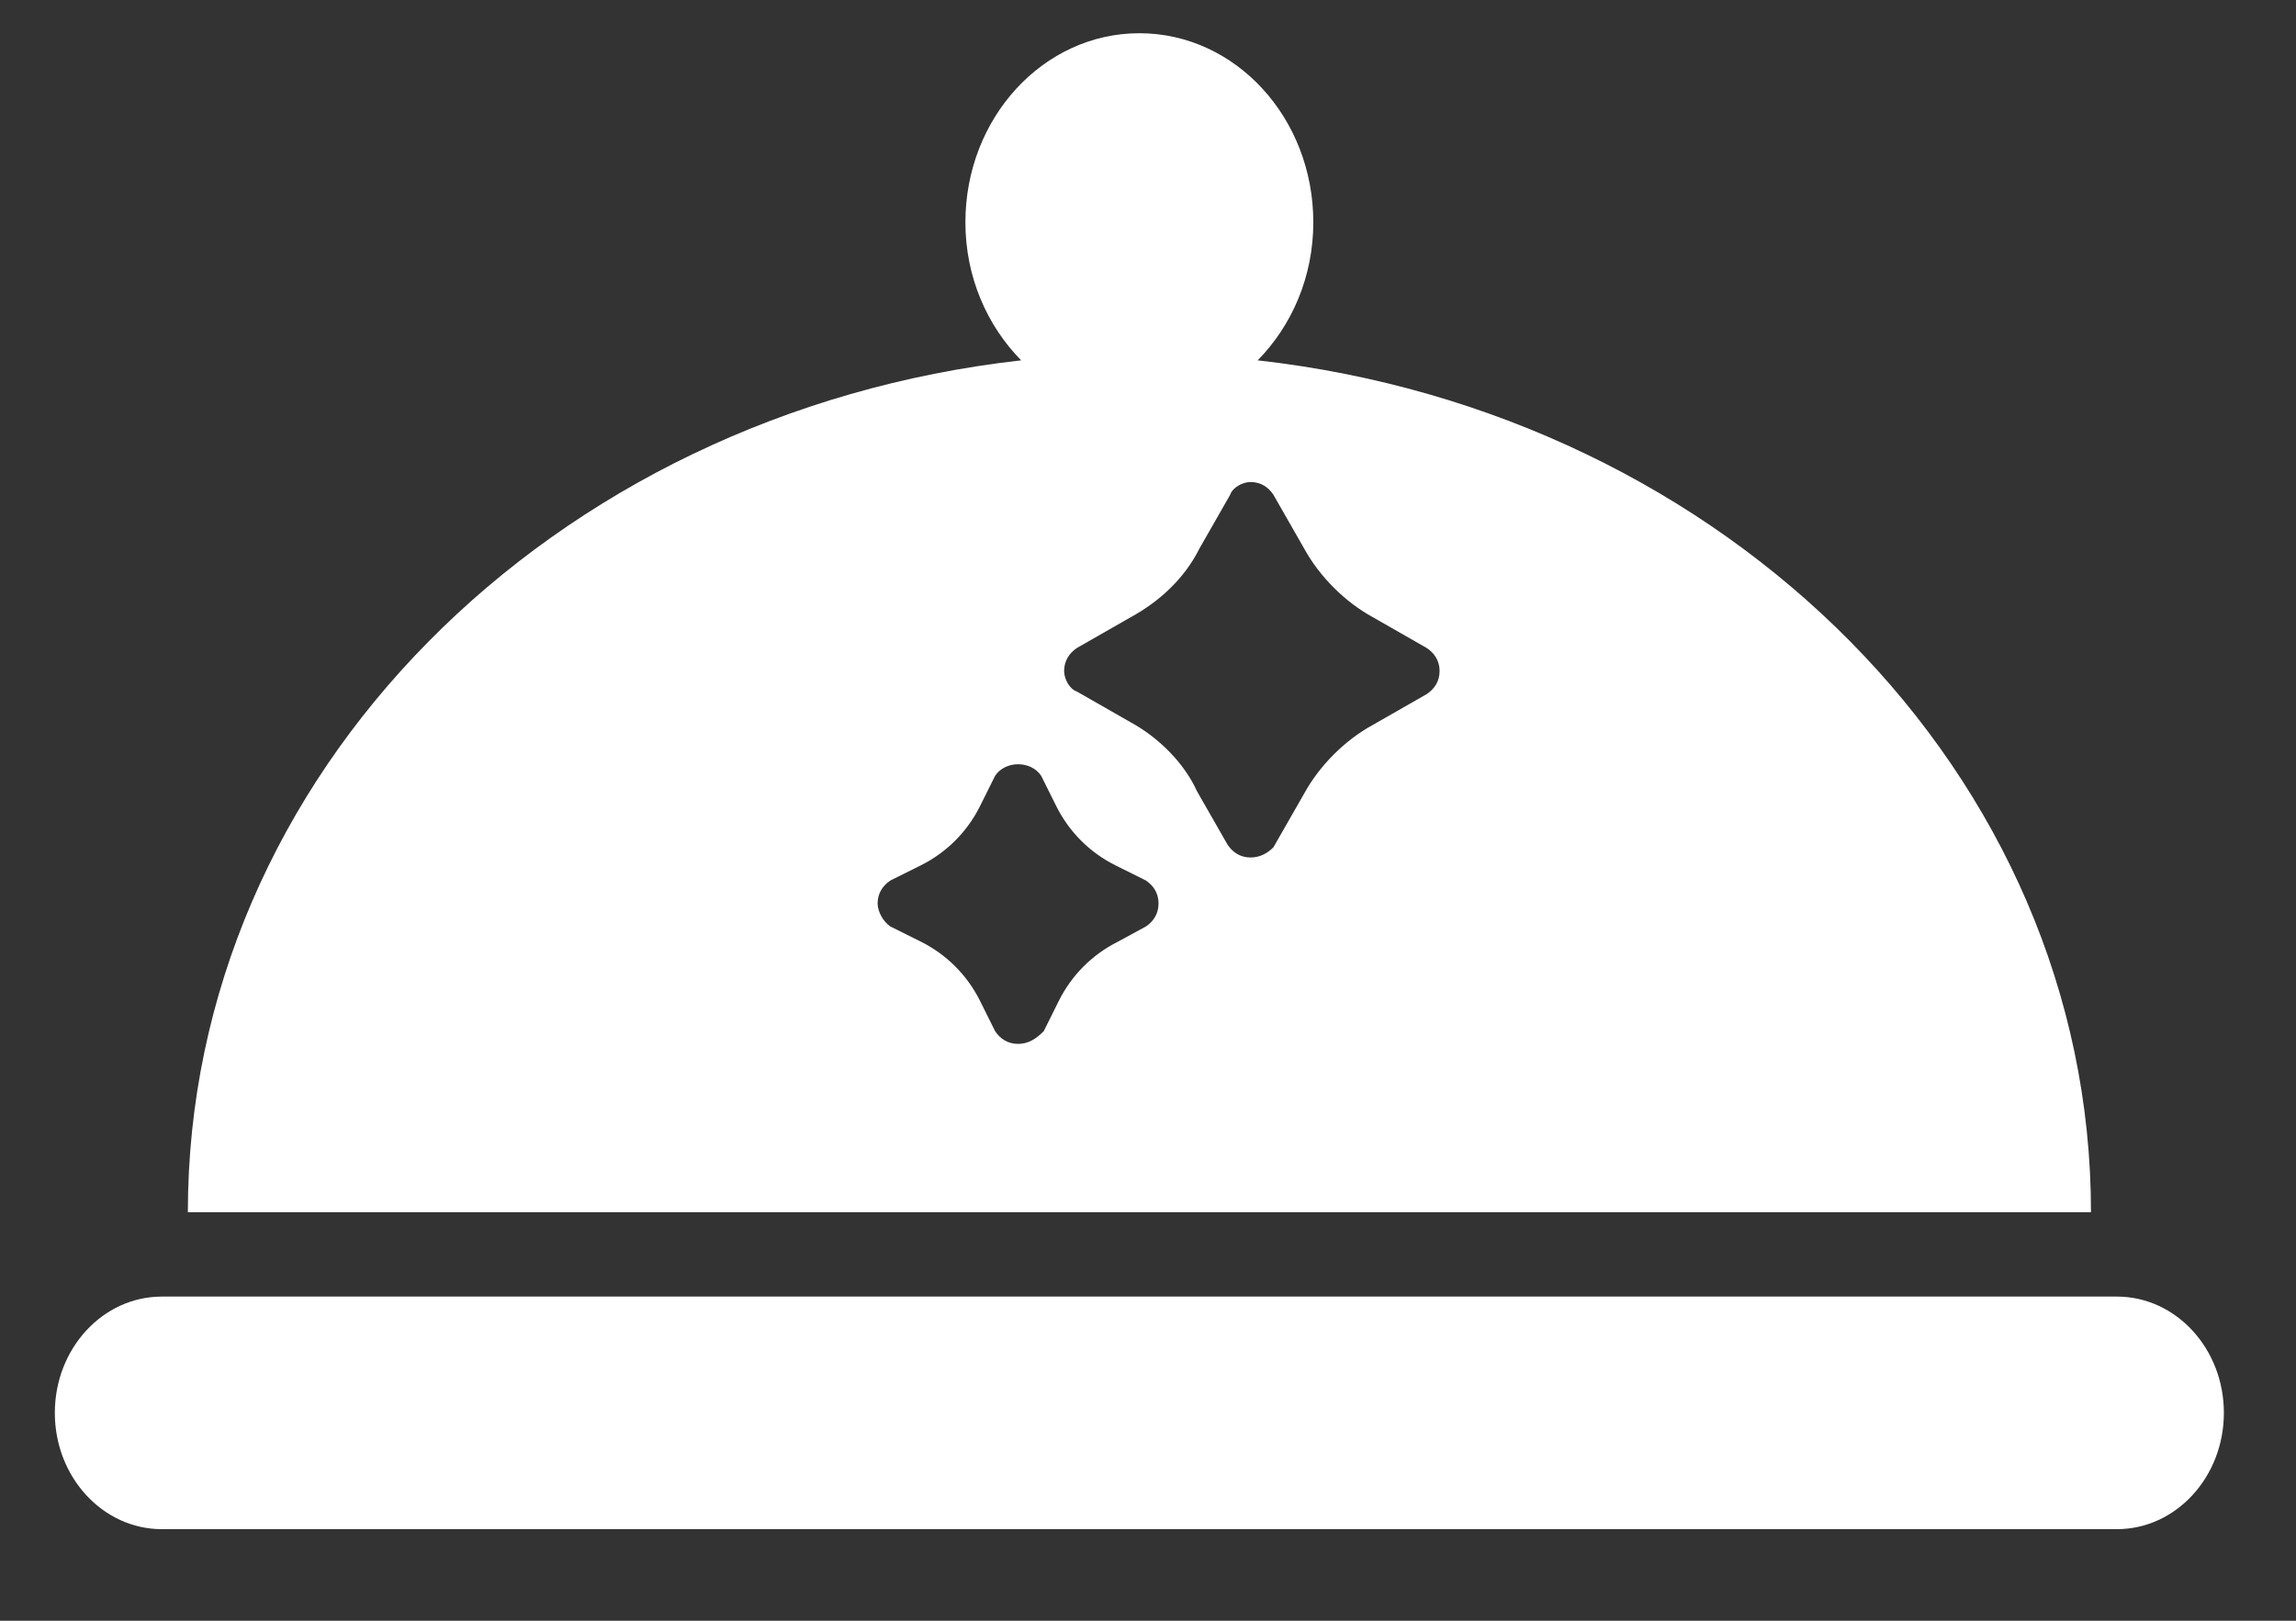 <svg width="17" height="12" viewBox="0 0 17 12" fill="none" xmlns="http://www.w3.org/2000/svg">
<rect x="0" y="0" width="17" height="12" fill="#333333" stroke="none"/>
<path fill-rule="evenodd" clip-rule="evenodd" d="M9.312 2.668C12.789 3.058 15.482 5.73 15.482 8.975H1.391C1.391 5.73 4.084 3.058 7.561 2.668C7.309 2.412 7.148 2.051 7.148 1.646C7.148 0.873 7.725 0.246 8.436 0.246C9.148 0.246 9.724 0.873 9.724 1.646C9.724 2.051 9.564 2.412 9.312 2.668ZM1.198 9.6H15.674C16.111 9.6 16.466 9.985 16.466 10.461C16.466 10.936 16.111 11.322 15.674 11.322H1.198C0.761 11.322 0.406 10.936 0.406 10.461C0.406 9.985 0.761 9.6 1.198 9.6ZM9.089 6.254C9.127 6.311 9.184 6.349 9.259 6.349C9.335 6.349 9.392 6.311 9.429 6.273L9.656 5.876C9.77 5.668 9.959 5.479 10.167 5.366L10.564 5.139C10.621 5.101 10.659 5.044 10.659 4.968C10.659 4.893 10.621 4.836 10.564 4.798L10.167 4.571C9.959 4.458 9.77 4.269 9.656 4.061L9.429 3.664C9.392 3.607 9.335 3.569 9.259 3.569C9.203 3.569 9.127 3.607 9.108 3.664L8.881 4.061C8.768 4.288 8.578 4.458 8.37 4.571L7.973 4.798C7.917 4.836 7.879 4.893 7.879 4.968C7.879 5.025 7.917 5.101 7.973 5.12L8.37 5.347C8.578 5.46 8.768 5.649 8.862 5.857L9.089 6.254ZM7.368 7.635C7.406 7.692 7.463 7.729 7.538 7.729C7.614 7.729 7.671 7.692 7.728 7.635L7.841 7.408C7.936 7.219 8.087 7.068 8.276 6.973L8.484 6.86C8.541 6.822 8.578 6.765 8.578 6.689C8.578 6.614 8.541 6.557 8.484 6.519L8.257 6.406C8.068 6.311 7.917 6.16 7.822 5.971L7.709 5.744C7.633 5.63 7.444 5.63 7.368 5.744L7.255 5.971C7.16 6.16 7.009 6.311 6.82 6.406L6.593 6.519C6.536 6.557 6.498 6.614 6.498 6.689C6.498 6.746 6.536 6.822 6.593 6.86L6.82 6.973C7.009 7.068 7.16 7.219 7.255 7.408L7.368 7.635Z" fill="white"/>
</svg>
